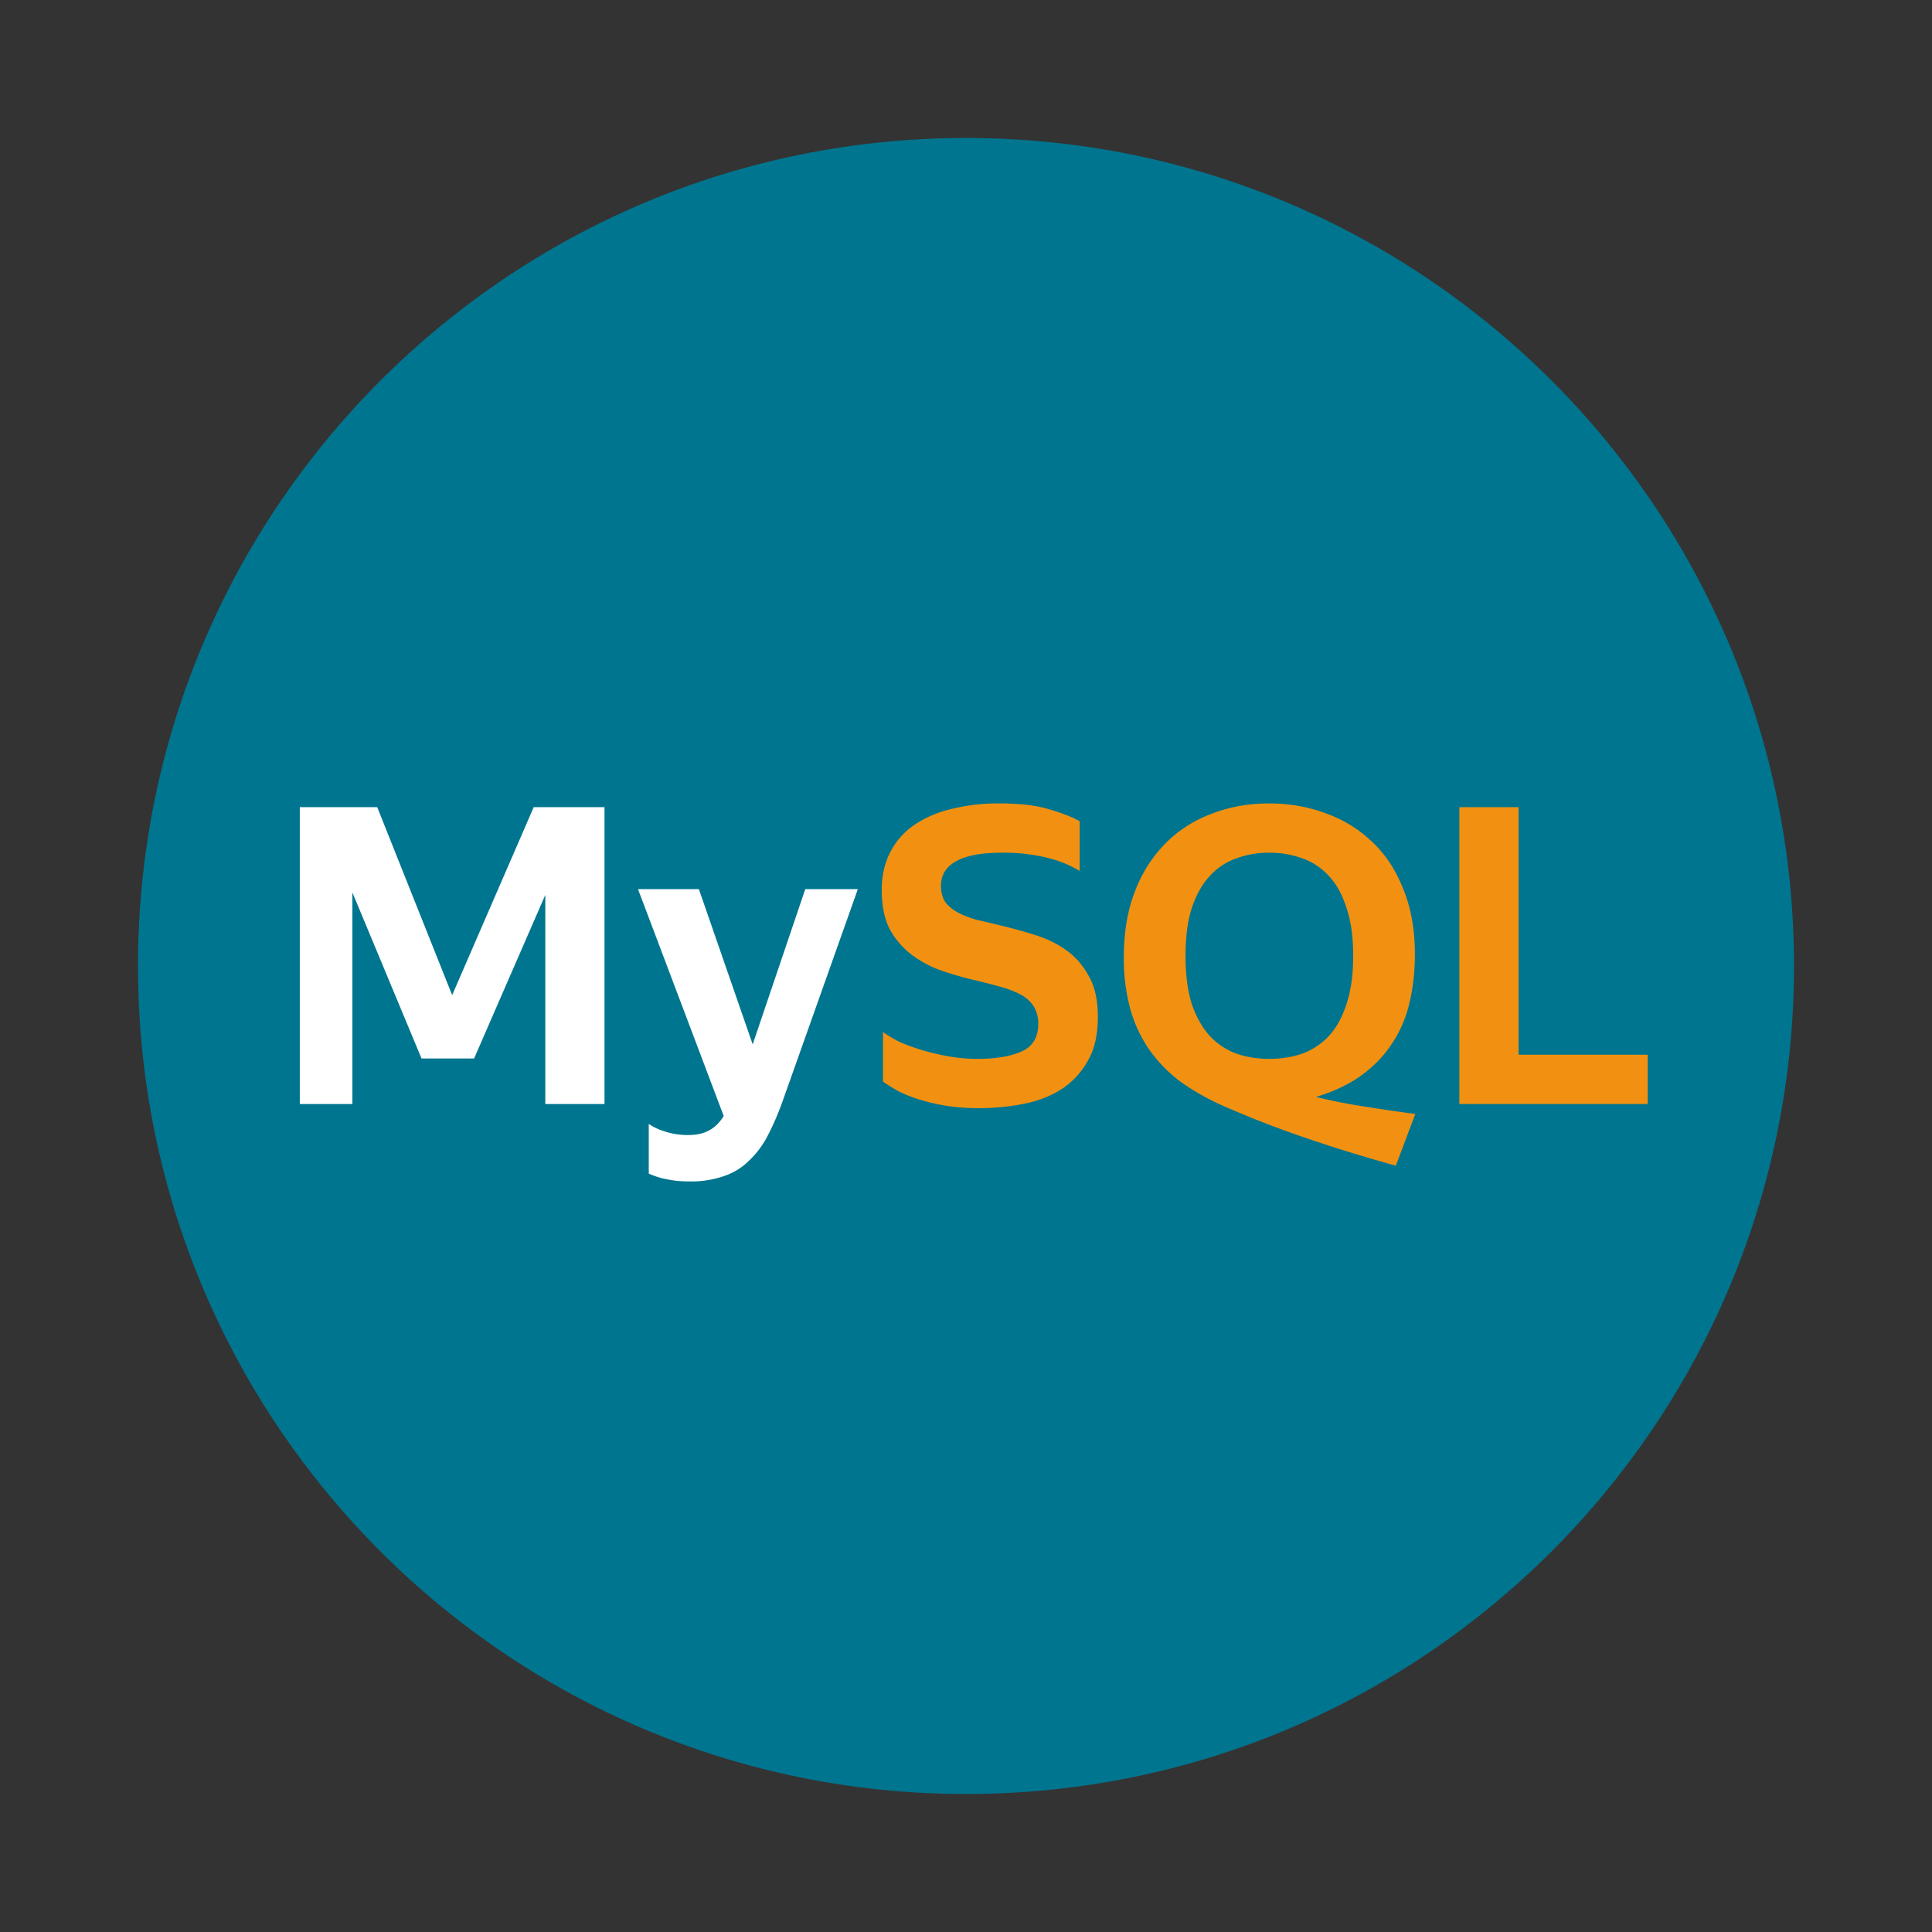 <?xml version="1.0" encoding="UTF-8"?> <svg xmlns="http://www.w3.org/2000/svg" viewBox="0 0 56 56" width="56" height="56" fill="none"><rect x="0" y="0" width="56" height="56" fill="#333333" stroke="none"/><path d="M28 52c13.255 0 24-10.745 24-24S41.255 4 28 4 4 14.745 4 28s10.745 24 24 24z" fill="#00758F"></path><path d="M15.806 25.94l-2.064 4.74h-1.524l-2.004-4.812V32H8.69v-8.604h2.244l2.172 5.448 2.364-5.448h2.052V32h-1.716v-6.06zm6.875 5.988c-.136.376-.28.708-.432.996a2.653 2.653 0 0 1-.54.72c-.2.2-.44.348-.72.444a2.9 2.9 0 0 1-1.008.156c-.24 0-.452-.02-.636-.06a2.22 2.22 0 0 1-.54-.168v-1.44c.136.096.3.172.492.228.2.064.416.096.648.096.256 0 .464-.048.624-.144.16-.088.296-.224.408-.408l-2.484-6.576h1.764l1.56 4.5 1.524-4.5h1.524l-2.184 6.156z" fill="#fff"></path><path d="M28.366 32.12c-.352 0-.672-.024-.96-.072a6.04 6.04 0 0 1-.768-.18 4.257 4.257 0 0 1-.6-.24 6.344 6.344 0 0 1-.444-.276v-1.44c.128.096.288.192.48.288.2.088.42.168.66.24.24.072.496.132.768.18.272.048.548.072.828.072.536 0 .964-.072 1.284-.216.32-.144.48-.408.48-.792a.933.933 0 0 0-.132-.516 1.013 1.013 0 0 0-.372-.336 2.735 2.735 0 0 0-.588-.228 16.376 16.376 0 0 0-.744-.192 9.778 9.778 0 0 1-.96-.276 3.18 3.18 0 0 1-.864-.456 2.353 2.353 0 0 1-.636-.732c-.16-.304-.24-.688-.24-1.152 0-.408.08-.768.24-1.08.16-.32.388-.584.684-.792a3.181 3.181 0 0 1 1.068-.468 5.544 5.544 0 0 1 1.416-.168c.616 0 1.108.06 1.476.18.376.112.66.224.852.336v1.44a3.347 3.347 0 0 0-.948-.384 5.317 5.317 0 0 0-1.308-.144c-.6 0-1.044.084-1.332.252-.288.16-.432.396-.432.708 0 .192.044.352.132.48.096.12.22.22.372.3.152.08.328.148.528.204.208.048.428.1.66.156.336.08.672.172 1.008.276.344.104.652.252.924.444s.492.444.66.756c.176.304.264.7.264 1.188 0 .52-.1.948-.3 1.284a2.347 2.347 0 0 1-.768.816c-.32.2-.688.34-1.104.42-.416.08-.844.12-1.284.12zm12.093 1.668a45.834 45.834 0 0 1-2.784-.864 29.031 29.031 0 0 1-2.232-.876 7.028 7.028 0 0 1-1.212-.684 4.227 4.227 0 0 1-.9-.912 3.971 3.971 0 0 1-.564-1.188 5.551 5.551 0 0 1-.192-1.524c0-.72.108-1.356.324-1.908a3.999 3.999 0 0 1 .888-1.392c.376-.376.82-.66 1.332-.852.512-.2 1.068-.3 1.668-.3.584 0 1.132.096 1.644.288.512.184.96.46 1.344.828.384.36.684.816.9 1.368.224.544.336 1.176.336 1.896 0 .496-.052.96-.156 1.392a3.5 3.5 0 0 1-.492 1.164c-.224.352-.52.664-.888.936-.36.264-.804.476-1.332.636.496.12.988.216 1.476.288.496.08.964.148 1.404.204l-.564 1.5zm-3.672-3.096c.352 0 .676-.052.972-.156.296-.112.552-.284.768-.516.216-.24.384-.548.504-.924.128-.384.192-.848.192-1.392 0-.544-.064-1.004-.192-1.38-.12-.384-.288-.692-.504-.924a1.841 1.841 0 0 0-.768-.516 2.726 2.726 0 0 0-.972-.168 2.69 2.69 0 0 0-.96.168 1.841 1.841 0 0 0-.768.516c-.216.232-.388.54-.516.924-.12.376-.18.836-.18 1.38 0 .544.06 1.008.18 1.392.128.376.3.684.516.924.216.232.472.404.768.516.296.104.616.156.96.156zM47.759 32H42.3v-8.604h1.716v7.176h3.744V32z" fill="#F29111"></path></svg> 